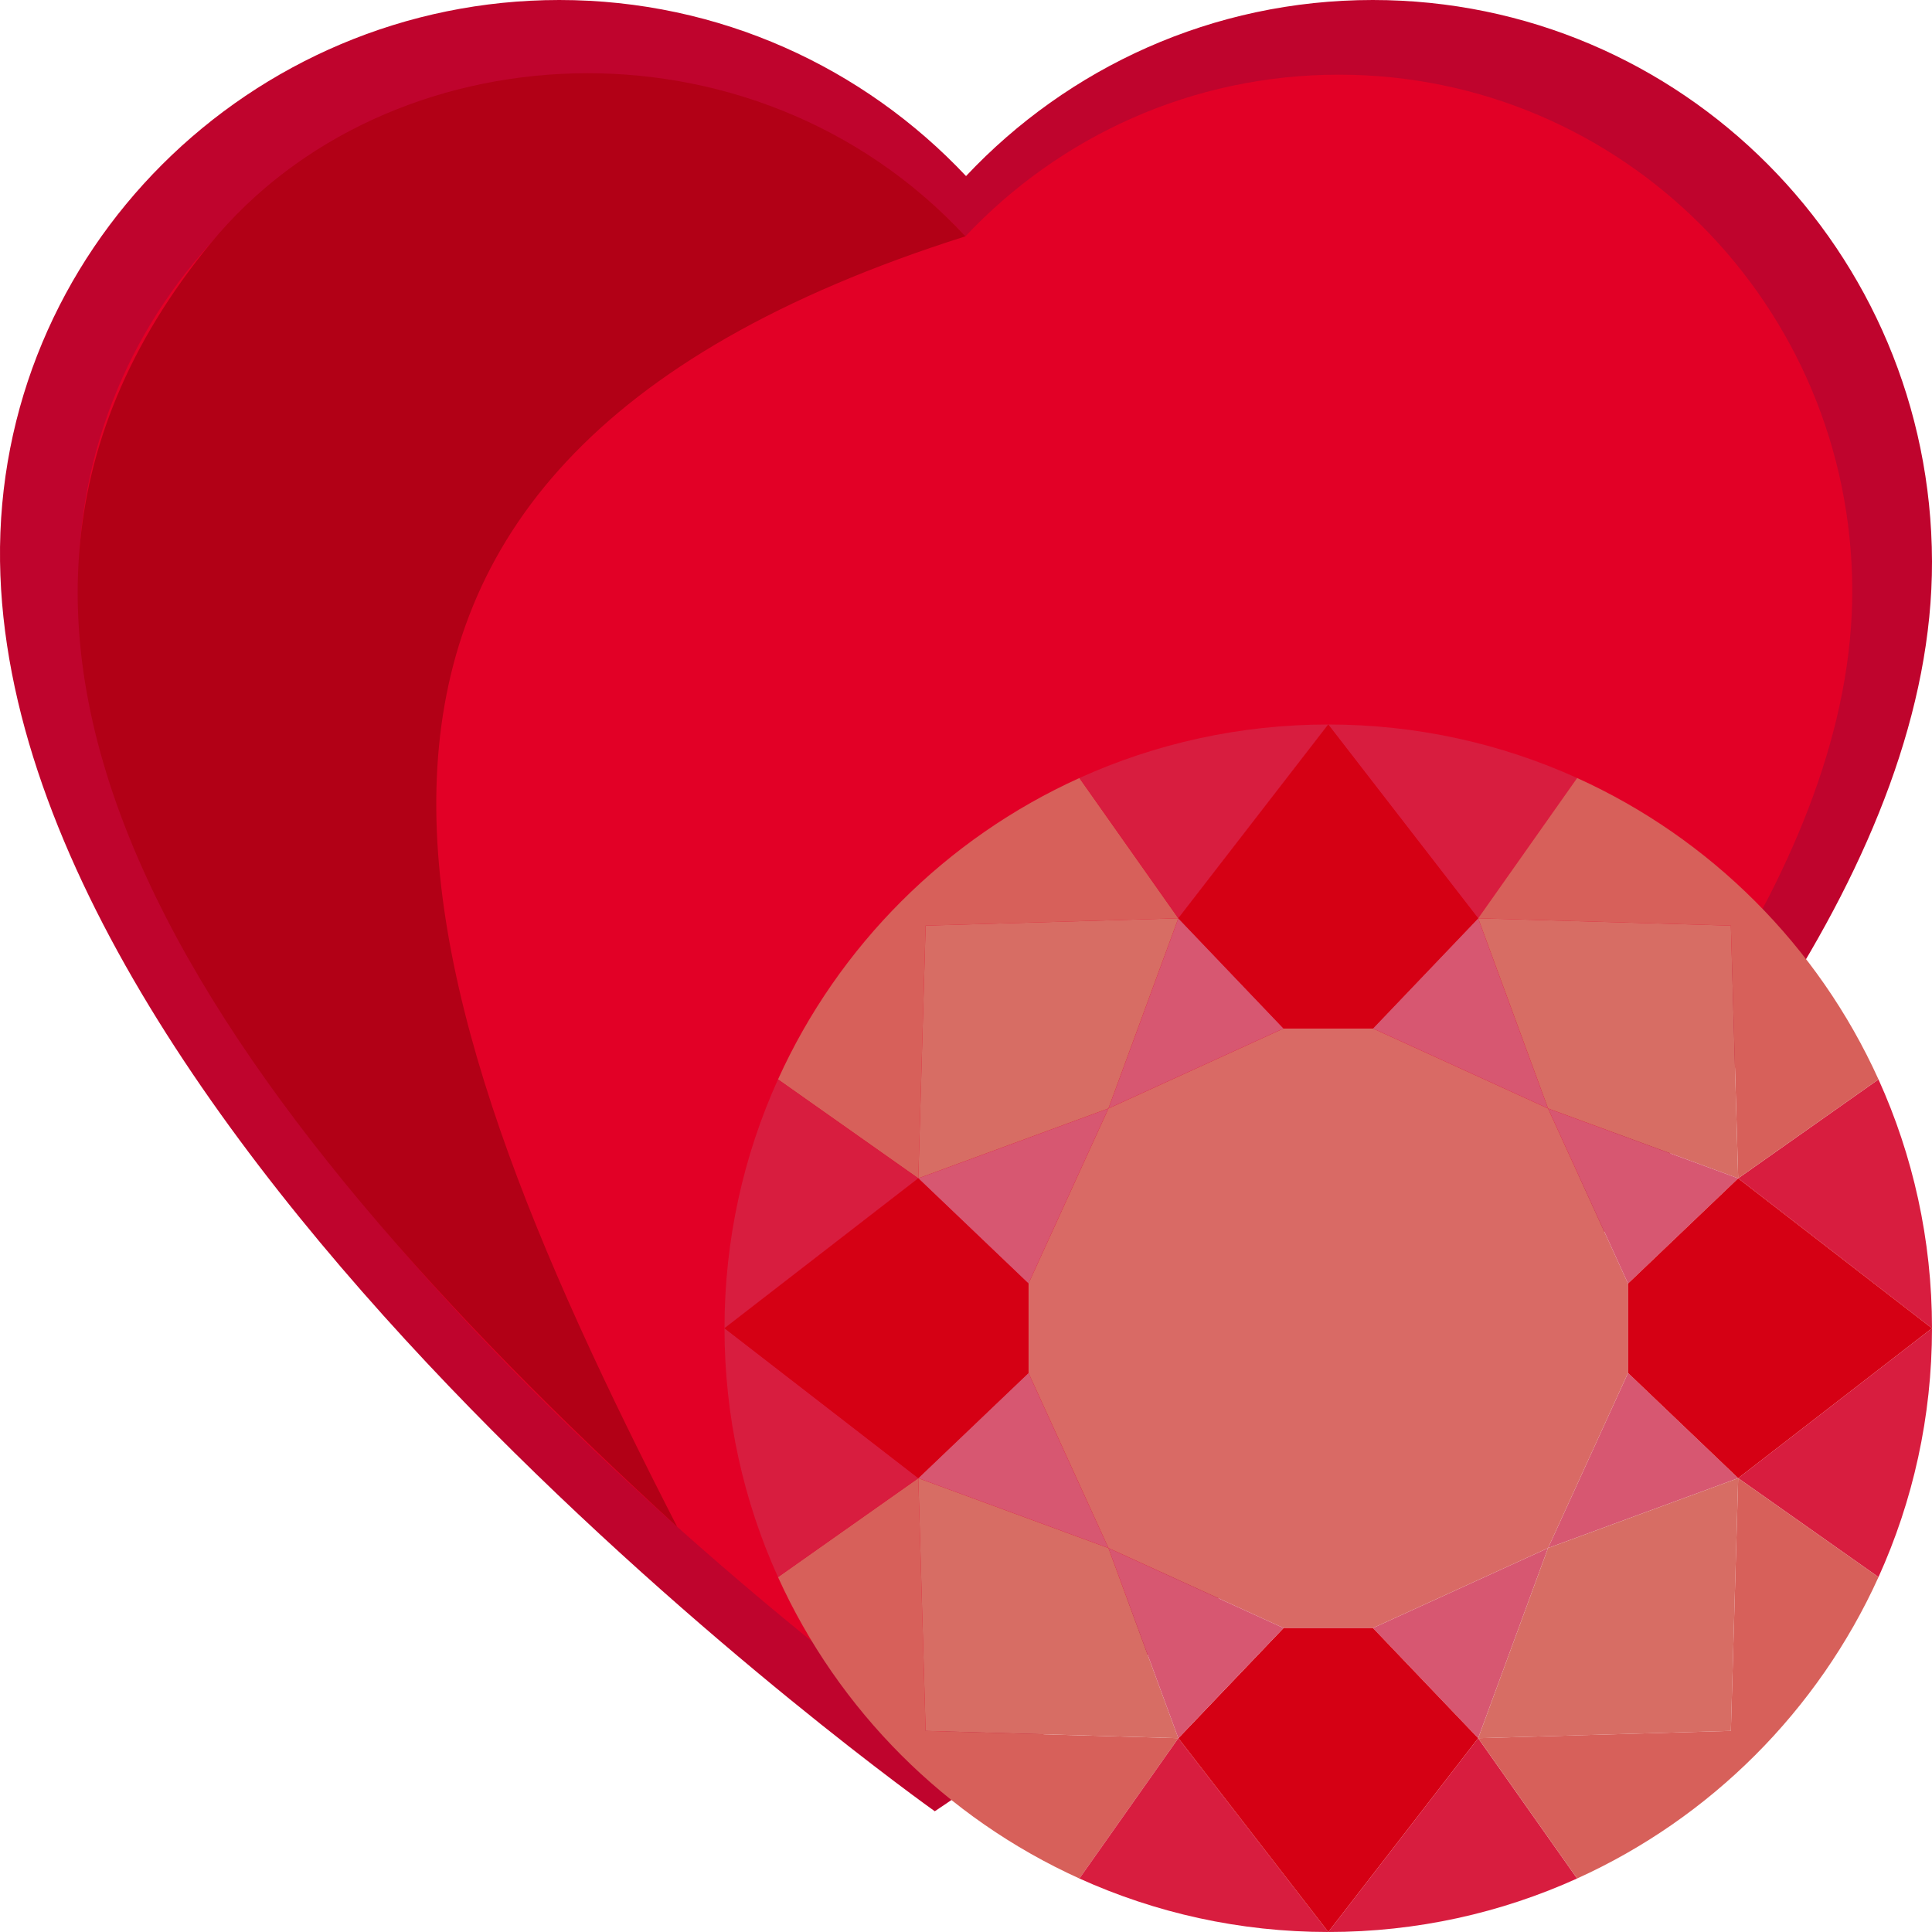 <?xml version="1.0" encoding="UTF-8"?> <svg xmlns="http://www.w3.org/2000/svg" xmlns:xlink="http://www.w3.org/1999/xlink" version="1.1" id="Layer_1" x="0px" y="0px" viewBox="0 0 512 512" overflow="visible" xml:space="preserve"> <g> <path fill="#BF042D" d="M256.01,46.66C283.03,17.93,321.32,0,363.79,0c81.85,0,148,66.6,148.21,148.77 C512.39,305.73,247.73,480,247.73,480S2.13,305.73,0.01,148.77C-1.1,66.6,66.37,0,148.22,0C190.69,0,228.98,17.93,256.01,46.66z"></path> <path fill="#E20026" d="M255.85,62.63c24.81-26.38,59.97-42.84,98.96-42.84c75.15,0,135.88,61.15,136.06,136.58 c0.36,144.1-242.62,304.09-242.62,304.09s-225.48-160-227.42-304.09C19.81,80.94,81.75,19.79,156.89,19.79 C195.88,19.79,231.04,36.25,255.85,62.63z"></path> <path fill="#B20016" d="M255.85,62.63C199.26,1.85,102.49,7.66,55.83,64.47c-87.27,106.28,0.28,227.44,123.63,340.15 C105.82,261.04,58.16,125.21,255.85,62.63z"></path> </g> <g> <polygon fill="#D75771" points="410.25,410.25 460.64,391.73 431.44,363.85 "></polygon> <polygon fill="#D75771" points="363.85,431.44 391.73,460.64 410.25,410.25 "></polygon> <path fill="#D7605A" d="M245.3,458.7l-1.94-66.97l-37.18,26.22c16.02,35.36,44.51,63.86,79.87,79.87l26.22-37.18L245.3,458.7z"></path> <path fill="#D81D3F" d="M417.95,206.18C397.84,197.07,375.51,192,352,192l39.73,51.36L417.95,206.18z"></path> <path fill="#D7605A" d="M245.3,245.3l66.97-1.94l-26.22-37.18c-35.36,16.02-63.86,44.51-79.87,79.87l37.18,26.22L245.3,245.3z"></path> <path fill="#D81D3F" d="M512,352c0-23.51-5.07-45.84-14.18-65.95l-37.18,26.22L512,352z"></path> <path fill="#D81D3F" d="M352,192c-23.51,0-45.84,5.07-65.95,14.18l26.22,37.18L352,192z"></path> <path fill="#D7605A" d="M458.7,245.3l1.94,66.97l37.18-26.22c-16.02-35.36-44.51-63.86-79.87-79.87l-26.22,37.18L458.7,245.3z"></path> <polygon fill="#D76D64" points="312.27,243.36 245.3,245.3 243.36,312.27 293.75,293.75 "></polygon> <polygon fill="#D76D64" points="243.36,391.73 245.3,458.7 312.27,460.64 293.75,410.25 "></polygon> <polygon fill="#D96A65" points="431.44,363.85 431.44,340.15 410.25,293.75 363.85,272.56 340.15,272.56 293.75,293.75 272.56,340.15 272.56,363.85 293.75,410.25 340.15,431.44 363.85,431.44 410.25,410.25 "></polygon> <polygon fill="#D76D64" points="391.73,460.64 458.7,458.7 460.64,391.73 410.25,410.25 "></polygon> <polygon fill="#D76D64" points="460.64,312.27 458.7,245.3 391.73,243.36 410.25,293.75 "></polygon> <path fill="#D81D3F" d="M286.05,497.82C306.16,506.93,328.49,512,352,512l-39.73-51.36L286.05,497.82z"></path> <path fill="#D81D3F" d="M206.18,286.05C197.07,306.16,192,328.49,192,352l51.36-39.73L206.18,286.05z"></path> <path fill="#D81D3F" d="M460.64,391.73l37.18,26.22C506.93,397.84,512,375.51,512,352L460.64,391.73z"></path> <path fill="#D81D3F" d="M352,512c23.51,0,45.84-5.07,65.95-14.18l-26.22-37.18L352,512z"></path> <path fill="#D7605A" d="M458.7,458.7l-66.97,1.94l26.22,37.18c35.36-16.02,63.85-44.51,79.87-79.87l-37.18-26.22L458.7,458.7z"></path> <path fill="#D81D3F" d="M192,352c0,23.51,5.07,45.84,14.18,65.95l37.18-26.22L192,352z"></path> <polygon fill="#D50014" points="363.85,431.44 340.15,431.44 312.27,460.64 352,512 391.73,460.64 "></polygon> <polygon fill="#D75771" points="312.27,460.64 340.15,431.44 293.75,410.25 "></polygon> <polygon fill="#D75771" points="243.36,312.27 272.56,340.15 293.75,293.75 "></polygon> <polygon fill="#D75771" points="272.56,363.85 243.36,391.73 293.75,410.25 "></polygon> <polygon fill="#D50014" points="272.56,363.85 272.56,340.15 243.36,312.27 192,352 243.36,391.73 "></polygon> <polygon fill="#D75771" points="391.73,243.36 363.85,272.56 410.25,293.75 "></polygon> <polygon fill="#D75771" points="340.15,272.56 312.27,243.36 293.75,293.75 "></polygon> <polygon fill="#D50014" points="340.15,272.56 363.85,272.56 391.73,243.36 352,192 312.27,243.36 "></polygon> <polygon fill="#D75771" points="431.44,340.15 460.64,312.27 410.25,293.75 "></polygon> <polygon fill="#D50014" points="431.44,340.15 431.44,363.85 460.64,391.73 512,352 460.64,312.27 "></polygon> </g> </svg> 